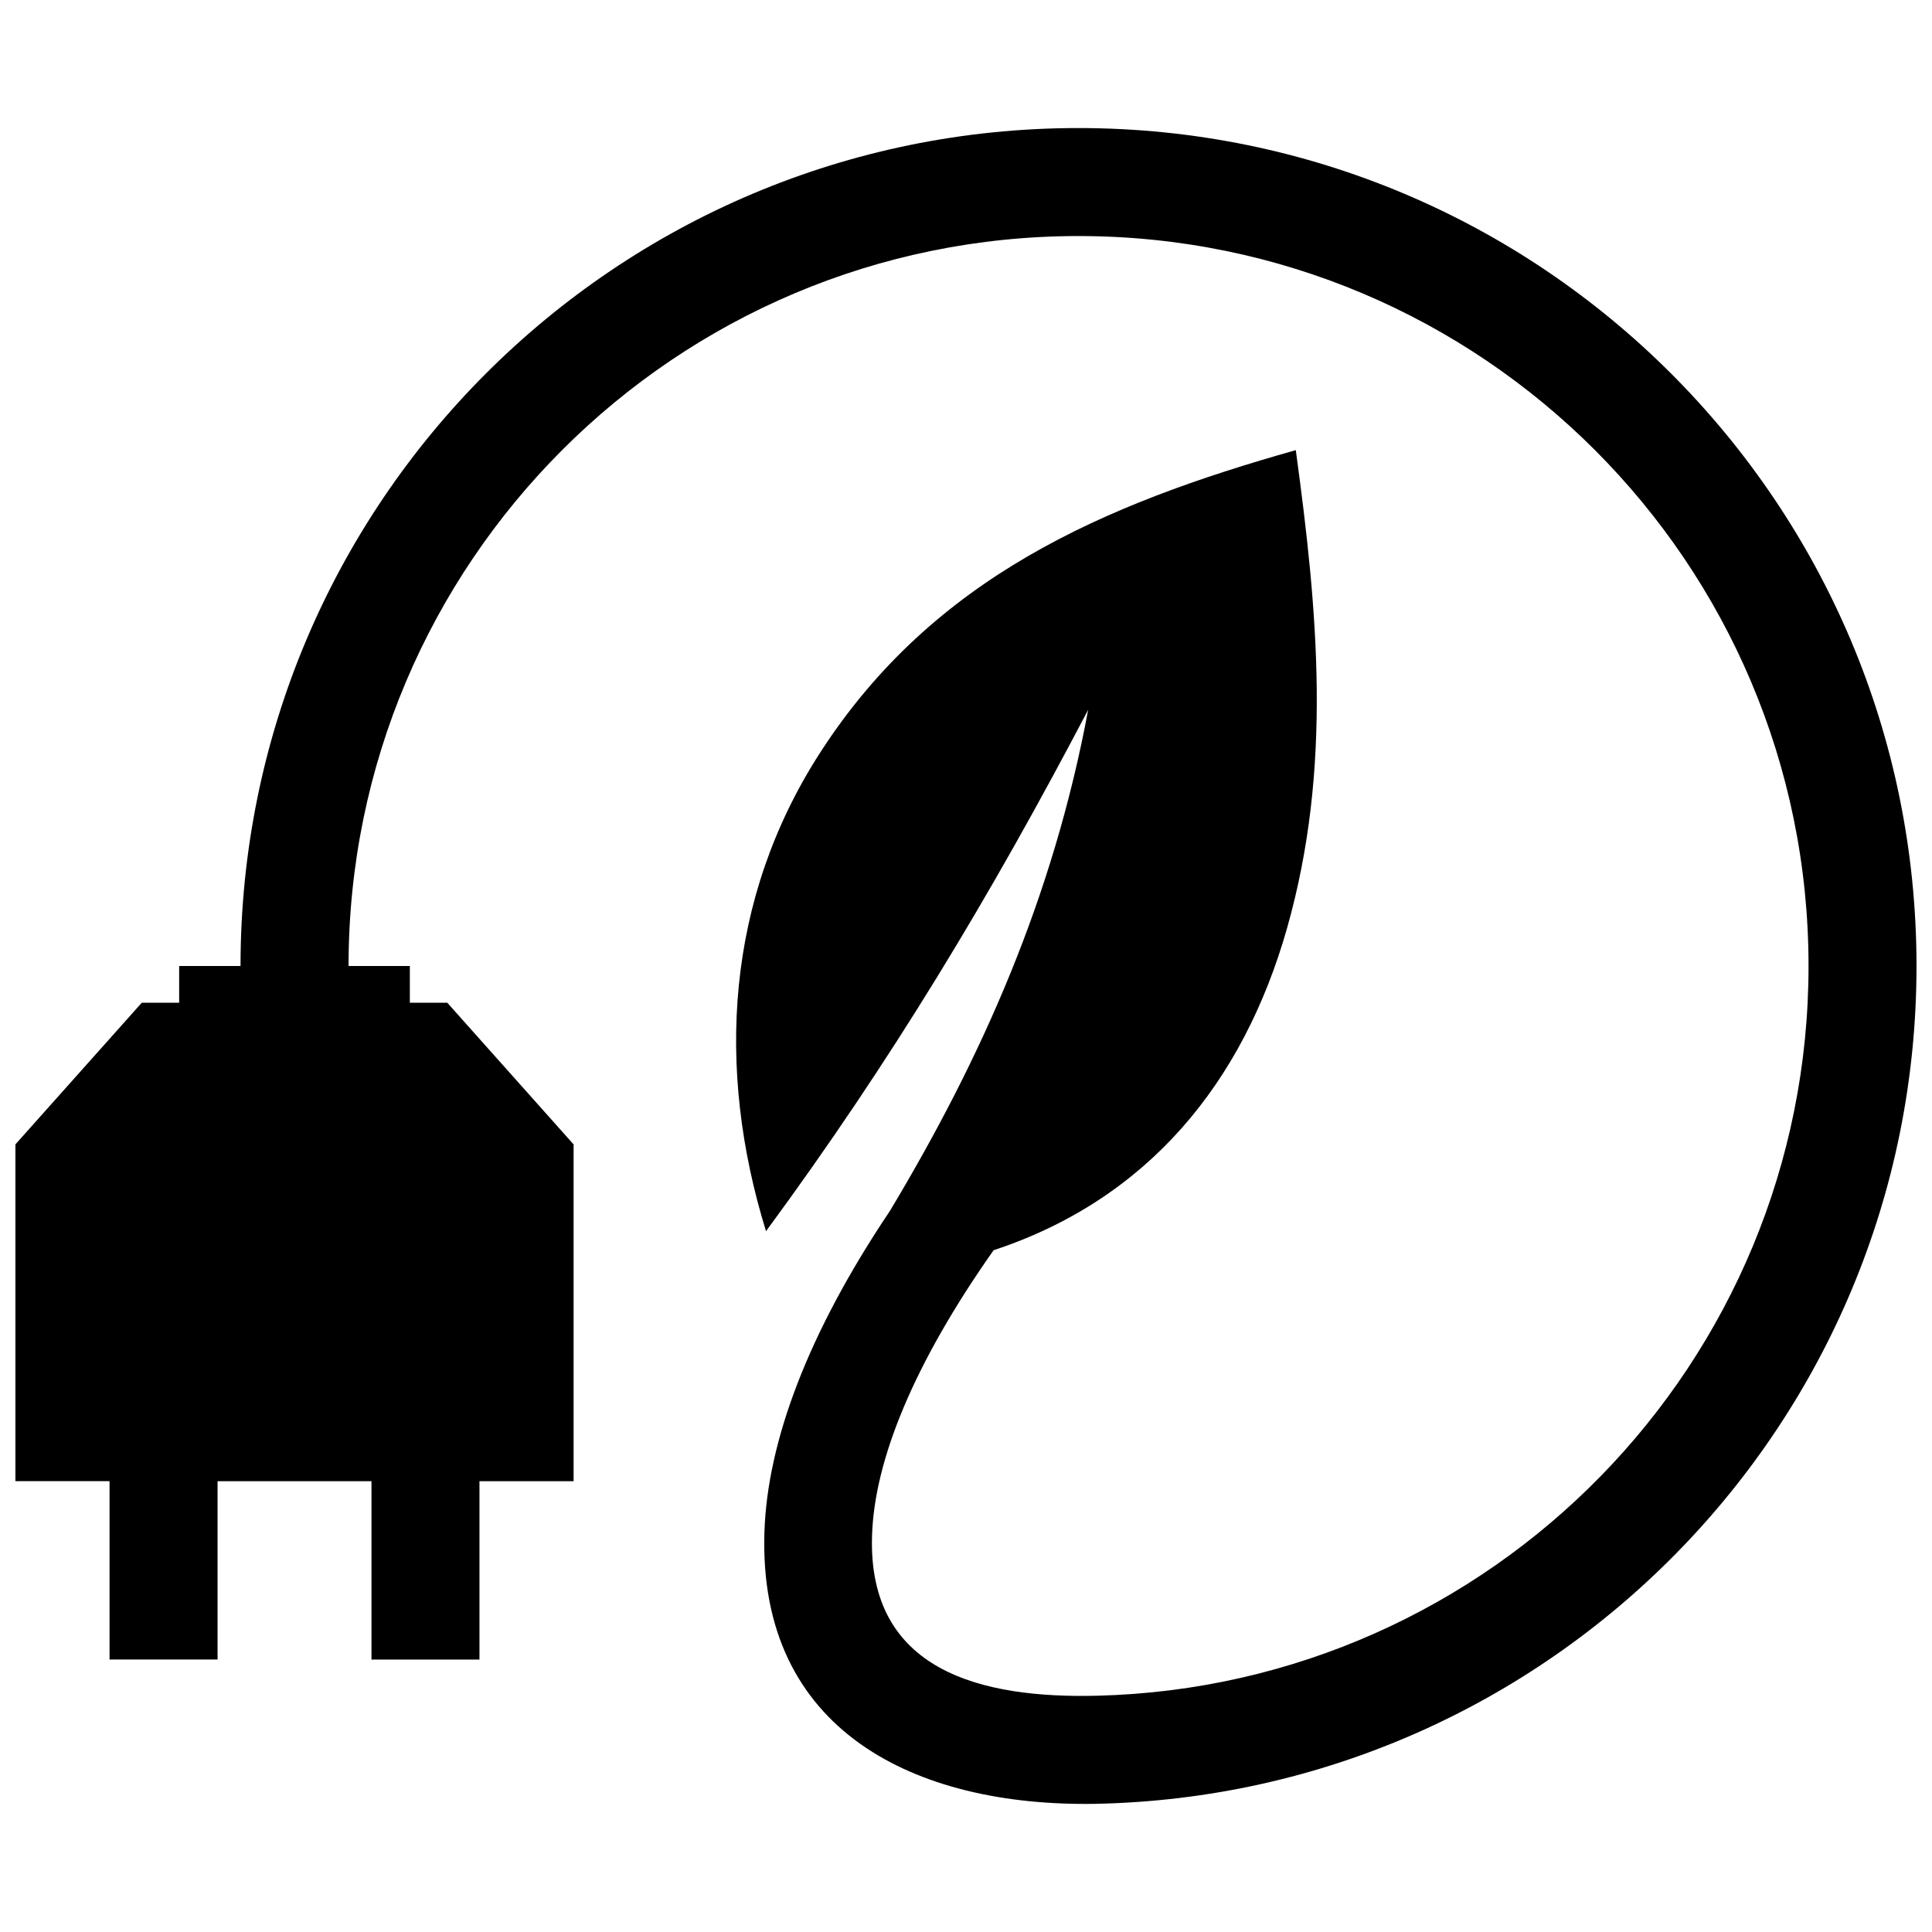 <?xml version="1.0" encoding="UTF-8"?>
<!-- The Best Svg Icon site in the world: iconSvg.co, Visit us! https://iconsvg.co -->
<svg width="800px" height="800px" version="1.1" viewBox="144 144 512 512" xmlns="http://www.w3.org/2000/svg">
 <defs>
  <clipPath id="a">
   <path d="m148.09 177h503.81v446h-503.81z"/>
  </clipPath>
 </defs>
 <g clip-path="url(#a)">
  <path d="m487.41 263.29c-50.883 14.359-96.098 33.664-126.11 80.238-24.91 38.652-27.668 83.492-14.297 126.75 33.172-45.051 59.621-89.043 85.375-138.18-9.262 49.707-28.164 92.195-52.547 132.82-21.773 32.414-32.504 61.254-33.25 85.152-1.664 52.527 39.82 72.75 87.613 71.965 120.61-2.32 217.7-100.84 217.7-222.03 0-122.64-99.43-222.07-222.08-222.07-122.65 0-222.07 99.422-222.07 222.07h-16.262v9.734h-9.914l-33.484 37.535v89.246h24.949v47.266h28.625v-47.258h40.789v47.266h28.617v-47.266h24.949v-89.246l-33.473-37.543h-9.926v-9.734h-16.242c0-106.85 86.613-193.45 193.45-193.45 106.84 0 193.46 86.613 193.46 193.45 0 105.18-83.926 190.74-188.45 193.38-30.711 0.766-60.891-6.481-59.73-42.43 0.613-19.91 10.992-45.504 32.215-75.633 40.828-13.453 66.148-44.336 77.789-85.426 12.016-42.48 8.137-83.754 2.293-126.61" fill-rule="evenodd"/>
 </g>
</svg>